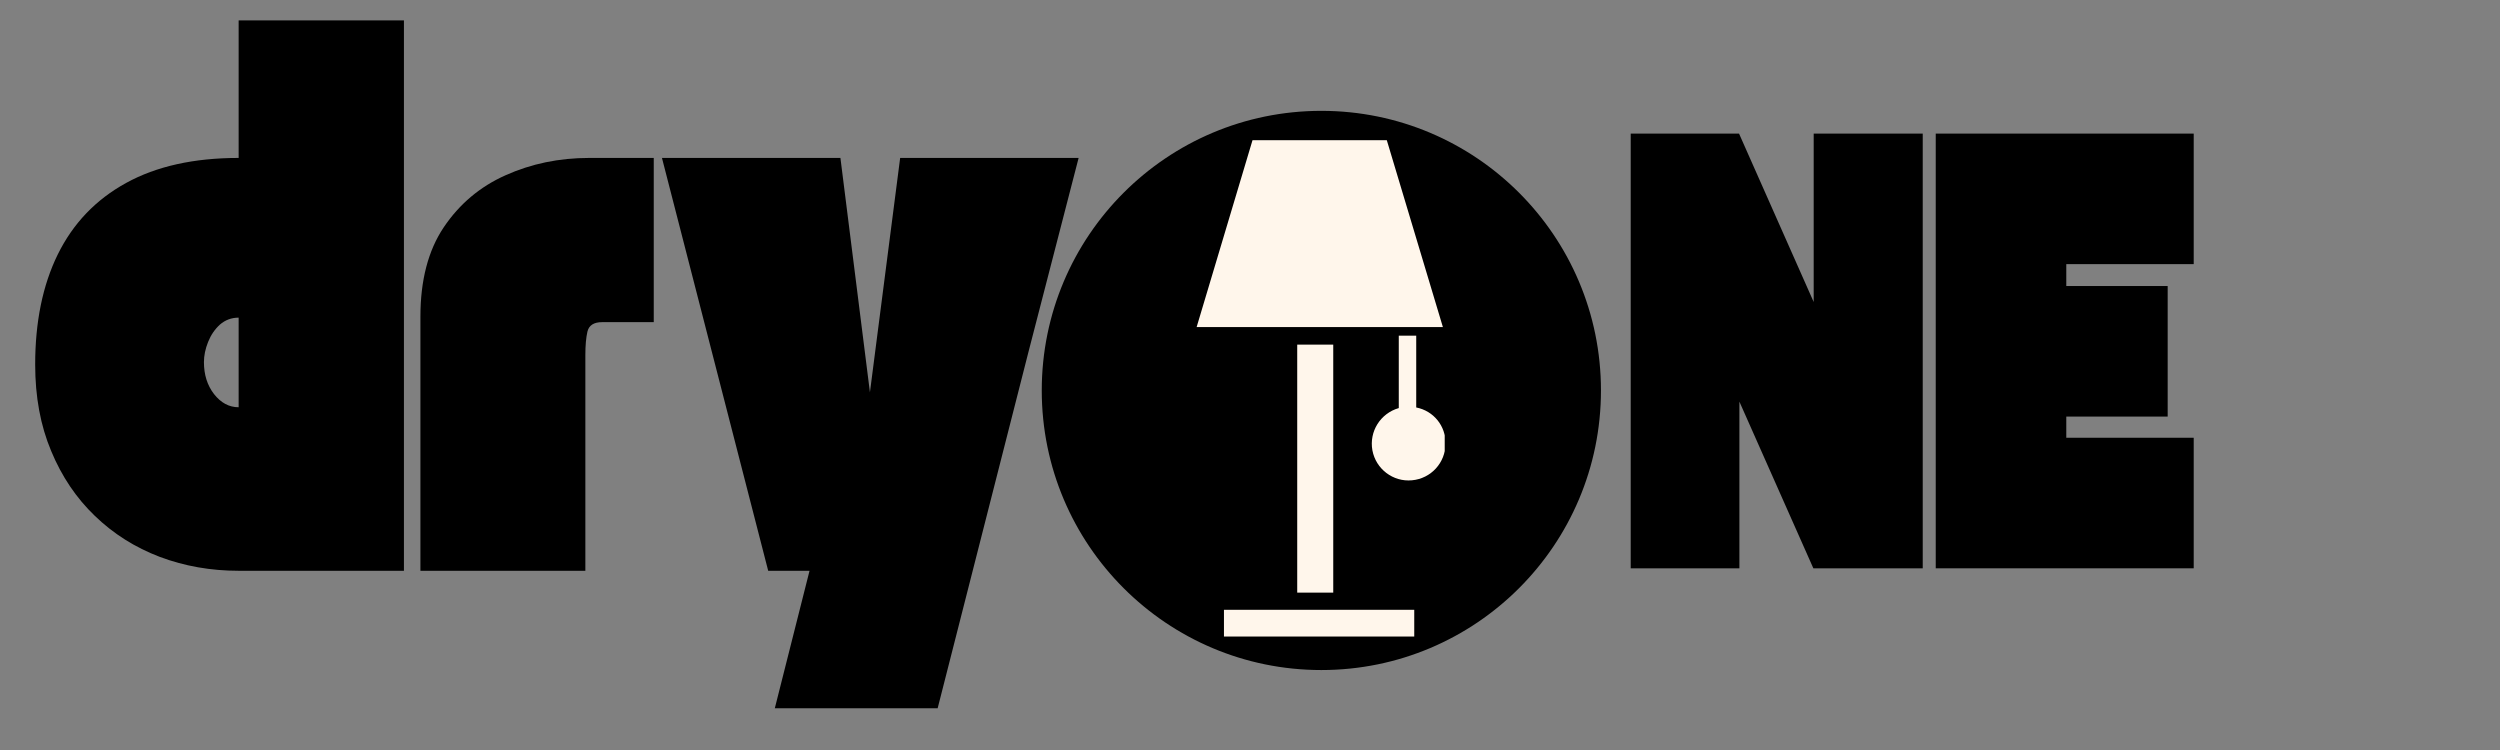 <?xml version="1.0" encoding="UTF-8"?>
<svg xmlns="http://www.w3.org/2000/svg" xmlns:xlink="http://www.w3.org/1999/xlink" width="150" zoomAndPan="magnify" viewBox="0 0 112.5 33.75" height="45" preserveAspectRatio="xMidYMid meet" version="1.0">
  <rect x="0" y="0" width="112.5" height="33.75" fill="#808080" stroke="none"/>
  <defs>
    <g></g>
    <clipPath id="63d04b2421">
      <path d="M 1 0 L 50 0 L 50 33.5 L 1 33.5 Z M 1 0 " clip-rule="nonzero"></path>
    </clipPath>
    <clipPath id="ad055ef072">
      <path d="M 0.117 0 L 18 0 L 18 26 L 0.117 26 Z M 0.117 0 " clip-rule="nonzero"></path>
    </clipPath>
    <clipPath id="6350e81644">
      <rect x="0" width="49" y="0" height="34"></rect>
    </clipPath>
    <clipPath id="4769a8494d">
      <path d="M 46.879 4.988 L 72.043 4.988 L 72.043 30.152 L 46.879 30.152 Z M 46.879 4.988 " clip-rule="nonzero"></path>
    </clipPath>
    <clipPath id="f4489e758c">
      <path d="M 59.461 4.988 C 52.512 4.988 46.879 10.621 46.879 17.57 C 46.879 24.52 52.512 30.152 59.461 30.152 C 66.41 30.152 72.043 24.52 72.043 17.57 C 72.043 10.621 66.41 4.988 59.461 4.988 Z M 59.461 4.988 " clip-rule="nonzero"></path>
    </clipPath>
    <clipPath id="8258482ec6">
      <path d="M 0.879 0.988 L 26.043 0.988 L 26.043 26.152 L 0.879 26.152 Z M 0.879 0.988 " clip-rule="nonzero"></path>
    </clipPath>
    <clipPath id="ca3cf8e387">
      <path d="M 13.461 0.988 C 6.512 0.988 0.879 6.621 0.879 13.57 C 0.879 20.52 6.512 26.152 13.461 26.152 C 20.41 26.152 26.043 20.52 26.043 13.57 C 26.043 6.621 20.41 0.988 13.461 0.988 Z M 13.461 0.988 " clip-rule="nonzero"></path>
    </clipPath>
    <clipPath id="9646427047">
      <rect x="0" width="27" y="0" height="27"></rect>
    </clipPath>
    <clipPath id="8ec53bae82">
      <path d="M 53.844 6.309 L 65 6.309 L 65 15 L 53.844 15 Z M 53.844 6.309 " clip-rule="nonzero"></path>
    </clipPath>
    <clipPath id="5d5fec36dc">
      <path d="M 55 27 L 64 27 L 64 28.645 L 55 28.645 Z M 55 27 " clip-rule="nonzero"></path>
    </clipPath>
    <clipPath id="efef2e3b94">
      <path d="M 61 15 L 65.012 15 L 65.012 22 L 61 22 Z M 61 15 " clip-rule="nonzero"></path>
    </clipPath>
    <clipPath id="38e7fa25e8">
      <path d="M 0.066 2 L 14 2 L 14 22 L 0.066 22 Z M 0.066 2 " clip-rule="nonzero"></path>
    </clipPath>
    <clipPath id="3d20feecdd">
      <rect x="0" width="27" y="0" height="29"></rect>
    </clipPath>
  </defs>
  <g clip-path="url(#63d04b2421)">
    <g transform="matrix(1, 0, 0, 1, 1, -0)">
      <g clip-path="url(#6350e81644)">
        <g clip-path="url(#ad055ef072)">
          <g fill="#000000" fill-opacity="1">
            <g transform="translate(0.208, 25.685)">
              <g>
                <path d="M 9.531 0 C 8.281 0 7.098 -0.207 5.984 -0.625 C 4.867 -1.051 3.895 -1.664 3.062 -2.469 C 2.227 -3.27 1.57 -4.242 1.094 -5.391 C 0.613 -6.535 0.375 -7.832 0.375 -9.281 C 0.375 -11.195 0.711 -12.848 1.391 -14.234 C 2.078 -15.629 3.102 -16.703 4.469 -17.453 C 5.832 -18.203 7.52 -18.578 9.531 -18.578 L 9.531 -24.766 L 16.969 -24.766 L 16.969 0 Z M 9.531 -11.391 C 9.207 -11.391 8.926 -11.285 8.688 -11.078 C 8.457 -10.867 8.281 -10.609 8.156 -10.297 C 8.031 -9.984 7.969 -9.68 7.969 -9.391 C 7.969 -8.828 8.117 -8.348 8.422 -7.953 C 8.734 -7.555 9.102 -7.359 9.531 -7.359 Z M 9.531 -11.391 "></path>
              </g>
            </g>
          </g>
        </g>
        <g fill="#000000" fill-opacity="1">
          <g transform="translate(17.544, 25.685)">
            <g>
              <path d="M 0.375 0 L 0.375 -11.438 C 0.375 -13.07 0.723 -14.41 1.422 -15.453 C 2.129 -16.504 3.055 -17.285 4.203 -17.797 C 5.359 -18.316 6.613 -18.578 7.969 -18.578 L 10.875 -18.578 L 10.875 -11.188 L 8.547 -11.188 C 8.18 -11.188 7.961 -11.047 7.891 -10.766 C 7.828 -10.492 7.797 -10.141 7.797 -9.703 L 7.797 0 Z M 0.375 0 "></path>
            </g>
          </g>
        </g>
        <g fill="#000000" fill-opacity="1">
          <g transform="translate(28.788, 25.685)">
            <g>
              <path d="M 4.781 0 L 0 -18.578 L 8.031 -18.578 L 9.359 -8.031 L 10.719 -18.578 L 18.75 -18.578 L 16.5 -9.875 L 12.406 6.188 L 5.078 6.188 L 6.641 0 Z M 4.781 0 "></path>
            </g>
          </g>
        </g>
      </g>
    </g>
  </g>
  <g clip-path="url(#4769a8494d)">
    <g clip-path="url(#f4489e758c)">
      <g transform="matrix(1, 0, 0, 1, 46, 4)">
        <g clip-path="url(#9646427047)">
          <g clip-path="url(#8258482ec6)">
            <g clip-path="url(#ca3cf8e387)">
              <path fill="#000000" d="M 0.879 0.988 L 26.043 0.988 L 26.043 26.152 L 0.879 26.152 Z M 0.879 0.988 " fill-opacity="1" fill-rule="nonzero"></path>
            </g>
          </g>
        </g>
      </g>
    </g>
  </g>
  <g clip-path="url(#8ec53bae82)">
    <path fill="#fff6eb" d="M 62.406 6.309 L 56.363 6.309 L 53.848 14.719 L 64.93 14.719 Z M 62.406 6.309 " fill-opacity="1" fill-rule="nonzero"></path>
  </g>
  <path fill="#fff6eb" d="M 58.375 15.508 L 59.996 15.508 L 59.996 26.668 L 58.375 26.668 Z M 58.375 15.508 " fill-opacity="1" fill-rule="nonzero"></path>
  <g clip-path="url(#5d5fec36dc)">
    <path fill="#fff6eb" d="M 55.078 27.441 L 63.641 27.441 L 63.641 28.82 L 55.078 28.82 Z M 55.078 27.441 " fill-opacity="1" fill-rule="nonzero"></path>
  </g>
  <g clip-path="url(#efef2e3b94)">
    <path fill="#fff6eb" d="M 63.73 18.336 L 63.73 15.105 L 62.945 15.105 L 62.945 18.363 C 62.117 18.602 61.605 19.418 61.758 20.266 C 61.914 21.105 62.688 21.695 63.539 21.613 C 64.398 21.535 65.047 20.82 65.047 19.965 C 65.066 19.172 64.512 18.488 63.73 18.336 Z M 63.73 18.336 " fill-opacity="1" fill-rule="nonzero"></path>
  </g>
  <g transform="matrix(1, 0, 0, 1, 73, 4)">
    <g clip-path="url(#3d20feecdd)">
      <g clip-path="url(#38e7fa25e8)">
        <g fill="#000000" fill-opacity="1">
          <g transform="translate(0.085, 21.574)">
            <g>
              <path d="M 0.297 -19.562 L 5.172 -19.562 L 8.531 -11.984 L 8.531 -19.562 L 13.438 -19.562 L 13.438 0 L 8.516 0 L 5.188 -7.5 L 5.188 0 L 0.297 0 Z M 0.297 -19.562 "></path>
            </g>
          </g>
        </g>
      </g>
      <g fill="#000000" fill-opacity="1">
        <g transform="translate(13.811, 21.574)">
          <g>
            <path d="M 11.906 0 L 0.297 0 L 0.297 -19.562 L 11.906 -19.562 L 11.906 -13.688 L 6.172 -13.688 L 6.172 -12.703 L 10.734 -12.703 L 10.734 -6.828 L 6.172 -6.828 L 6.172 -5.875 L 11.906 -5.875 Z M 11.906 0 "></path>
          </g>
        </g>
      </g>
    </g>
  </g>
</svg>
